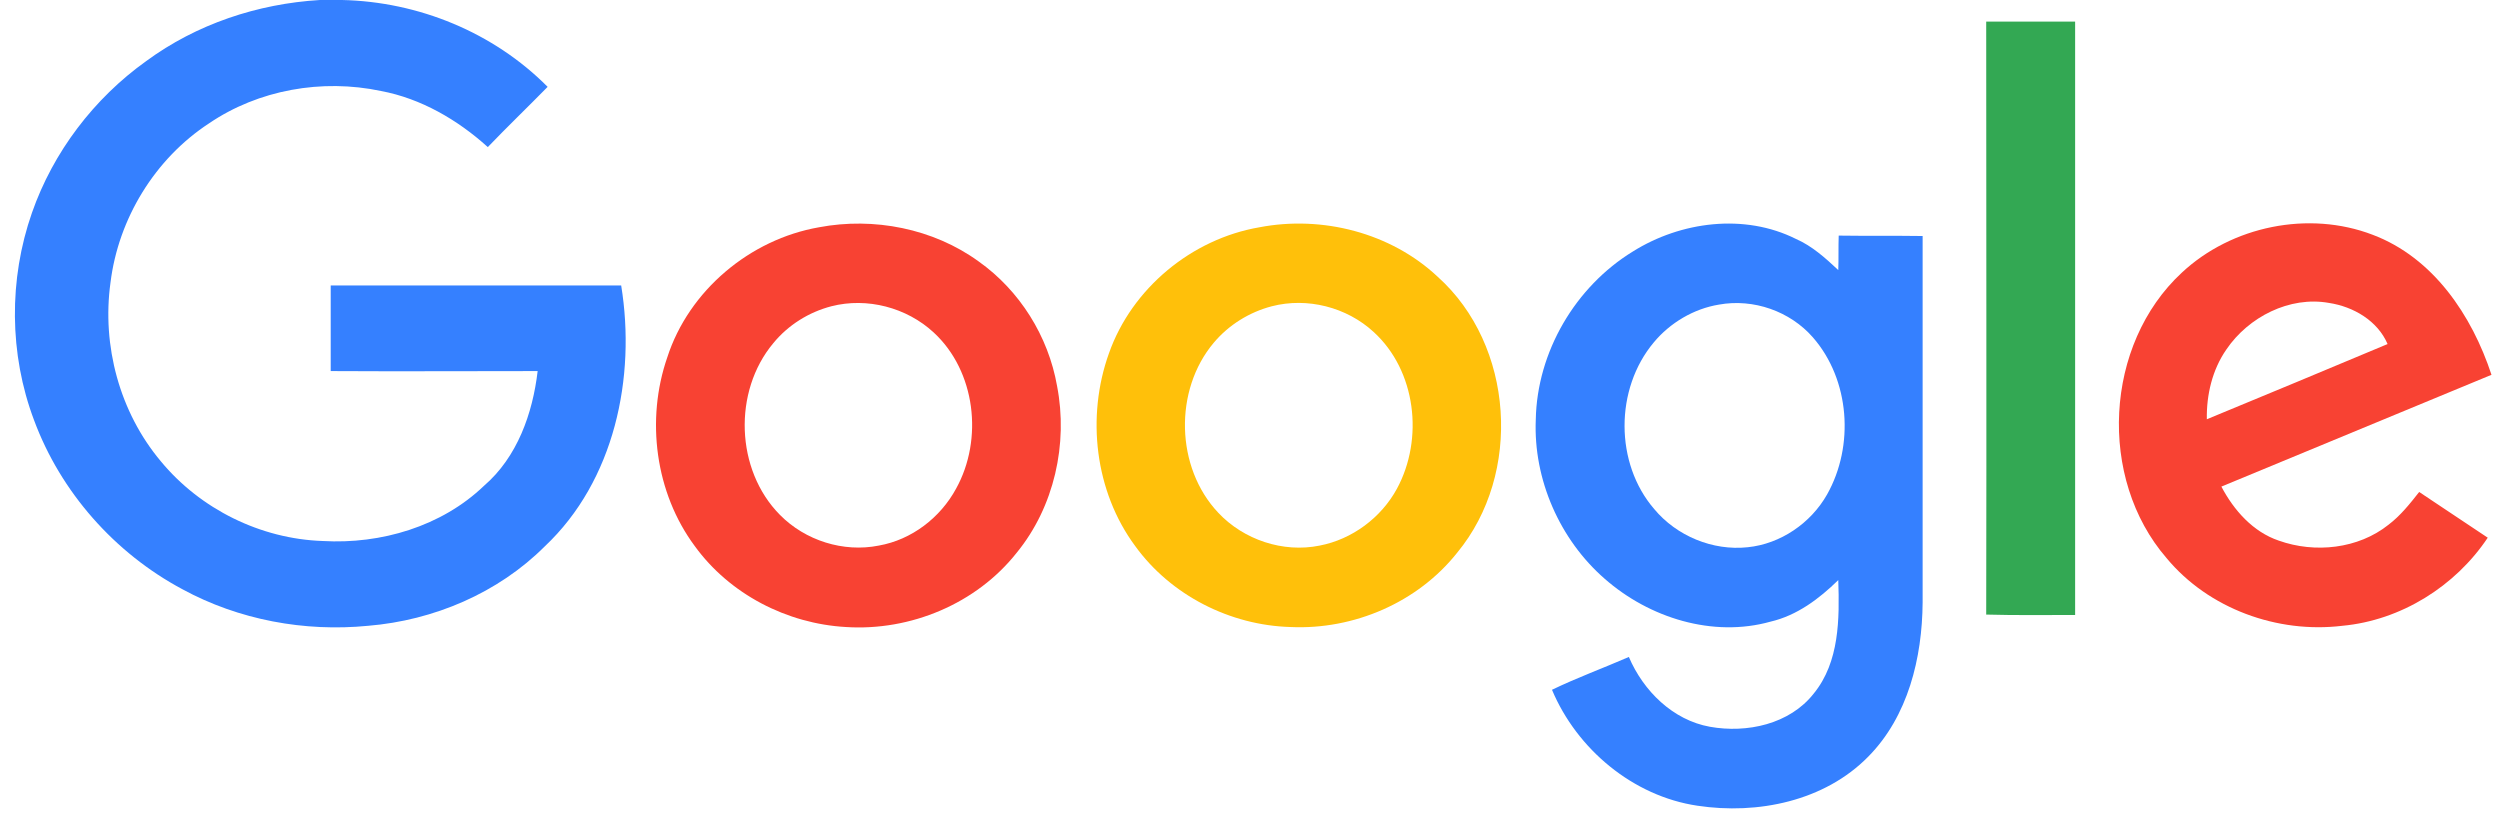 <svg width="116" height="38" viewBox="0 0 116 38" fill="none" xmlns="http://www.w3.org/2000/svg">
<path d="M14.844 0H15.866C19.414 0.077 22.904 1.504 25.41 4.03C24.485 4.974 23.54 5.881 22.634 6.825C21.226 5.553 19.529 4.57 17.678 4.222C14.941 3.644 11.991 4.165 9.696 5.726C7.19 7.365 5.493 10.142 5.127 13.111C4.722 16.041 5.551 19.126 7.46 21.401C9.291 23.619 12.087 25.007 14.979 25.103C17.678 25.258 20.493 24.428 22.46 22.539C24.003 21.209 24.716 19.184 24.947 17.218C21.747 17.218 18.546 17.237 15.345 17.218V13.246H28.823C29.517 17.507 28.514 22.308 25.275 25.354C23.116 27.513 20.127 28.786 17.081 29.037C14.131 29.326 11.085 28.767 8.462 27.34C5.32 25.663 2.813 22.828 1.579 19.493C0.422 16.427 0.403 12.957 1.483 9.872C2.466 7.057 4.356 4.57 6.785 2.834C9.118 1.118 11.952 0.174 14.844 0Z" fill="#3580FF"/>
<path d="M92.16 1.003H96.286V28.535C94.917 28.535 93.529 28.555 92.16 28.516C92.179 19.358 92.16 10.18 92.16 1.003V1.003Z" fill="#33A853"/>
<path d="M38 10.546C40.545 10.064 43.302 10.604 45.404 12.127C47.312 13.477 48.643 15.598 49.048 17.912C49.568 20.592 48.913 23.522 47.178 25.643C45.307 28.015 42.242 29.287 39.253 29.094C36.515 28.94 33.855 27.571 32.235 25.335C30.403 22.867 29.96 19.473 30.962 16.581C31.965 13.477 34.799 11.106 38 10.546V10.546ZM38.578 14.21C37.537 14.48 36.573 15.077 35.879 15.926C34.009 18.162 34.124 21.806 36.188 23.889C37.364 25.084 39.138 25.643 40.776 25.315C42.3 25.046 43.63 24.024 44.362 22.674C45.635 20.38 45.269 17.218 43.321 15.425C42.068 14.268 40.236 13.786 38.578 14.21Z" fill="#F84233"/>
<path d="M58.437 10.546C61.348 9.987 64.53 10.797 66.708 12.841C70.256 16.022 70.642 21.98 67.615 25.643C65.783 27.957 62.814 29.229 59.883 29.094C57.087 29.017 54.33 27.629 52.672 25.335C50.802 22.809 50.397 19.338 51.457 16.388C52.518 13.381 55.294 11.086 58.437 10.546V10.546ZM59.015 14.21C57.974 14.48 57.01 15.077 56.316 15.906C54.465 18.104 54.542 21.691 56.528 23.792C57.704 25.045 59.536 25.662 61.233 25.315C62.737 25.026 64.086 24.024 64.819 22.674C66.072 20.36 65.706 17.198 63.739 15.405C62.486 14.248 60.654 13.786 59.015 14.21Z" fill="#FFC00A"/>
<path d="M75.772 11.665C77.989 10.277 80.939 9.891 83.33 11.086C84.082 11.414 84.699 11.973 85.296 12.532C85.316 12.012 85.296 11.472 85.316 10.932C86.608 10.951 87.899 10.932 89.21 10.951V27.957C89.191 30.521 88.536 33.24 86.685 35.11C84.66 37.173 81.556 37.809 78.76 37.385C75.772 36.942 73.169 34.763 72.012 32.006C73.169 31.447 74.384 31.003 75.579 30.483C76.254 32.064 77.623 33.413 79.339 33.722C81.055 34.03 83.041 33.606 84.159 32.179C85.354 30.714 85.354 28.709 85.296 26.916C84.409 27.783 83.388 28.555 82.154 28.844C79.474 29.596 76.524 28.67 74.461 26.858C72.378 25.046 71.144 22.25 71.26 19.473C71.318 16.331 73.092 13.304 75.772 11.665V11.665ZM79.763 14.133C78.587 14.325 77.488 14.981 76.736 15.887C74.924 18.047 74.924 21.498 76.755 23.619C77.796 24.872 79.474 25.566 81.093 25.392C82.617 25.238 84.024 24.274 84.776 22.944C86.048 20.688 85.836 17.622 84.12 15.656C83.06 14.441 81.363 13.844 79.763 14.133V14.133Z" fill="#3580FF"/>
<path d="M101.24 12.648C103.554 10.489 107.121 9.756 110.09 10.893C112.905 11.954 114.698 14.634 115.605 17.391C111.421 19.126 107.256 20.842 103.072 22.578C103.651 23.677 104.537 24.679 105.733 25.084C107.41 25.682 109.415 25.47 110.823 24.351C111.382 23.927 111.826 23.368 112.25 22.828C113.31 23.542 114.371 24.236 115.431 24.949C113.927 27.205 111.401 28.786 108.683 29.037C105.675 29.403 102.474 28.246 100.527 25.894C97.326 22.192 97.635 15.984 101.24 12.648V12.648ZM103.304 16.215C102.648 17.16 102.378 18.317 102.397 19.454C105.193 18.297 107.989 17.14 110.784 15.964C110.322 14.885 109.203 14.229 108.066 14.056C106.234 13.728 104.325 14.711 103.304 16.215V16.215Z" fill="#F84233"/>
</svg>
